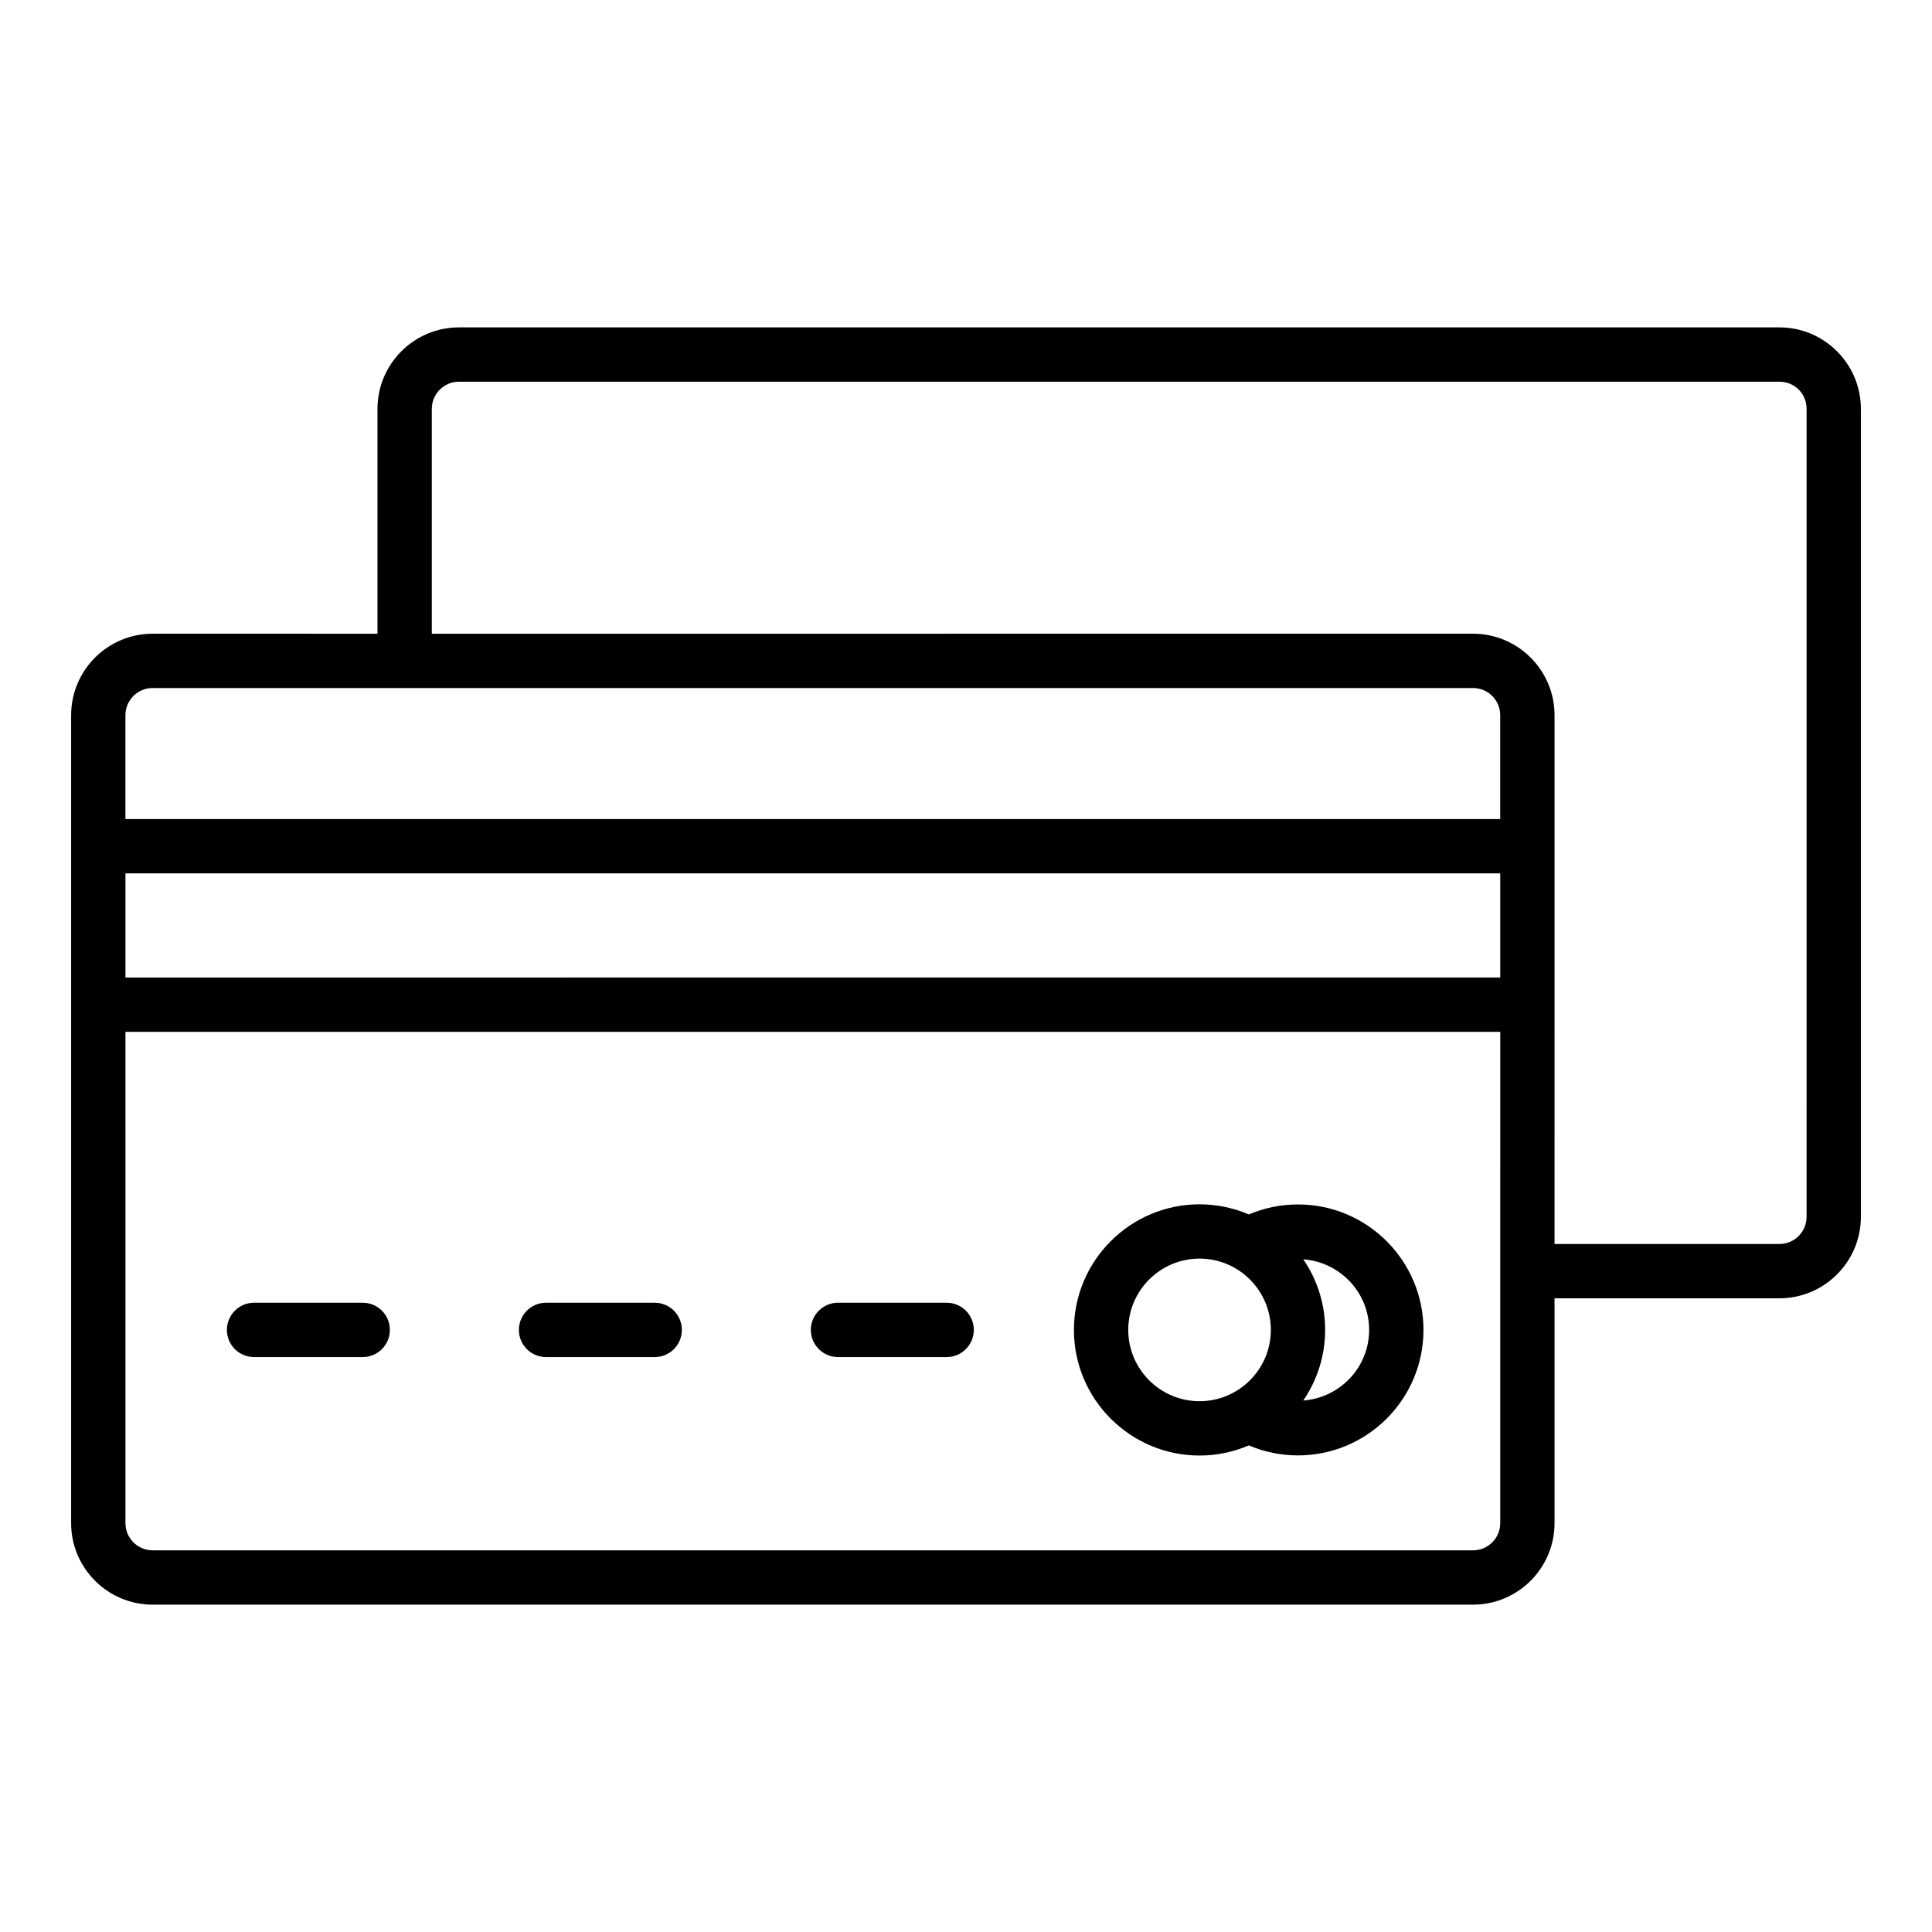 <?xml version="1.0" encoding="UTF-8"?>
<!-- Uploaded to: SVG Repo, www.svgrepo.com, Generator: SVG Repo Mixer Tools -->
<svg fill="#000000" width="800px" height="800px" version="1.1" viewBox="144 144 512 512" xmlns="http://www.w3.org/2000/svg">
 <g>
  <path d="m615.56 230.76h-349.93c-11.906 0-21.594 9.684-21.594 21.594v59.59l-59.594-0.004c-11.906 0-21.594 9.684-21.594 21.594v214.12c0 11.906 9.684 21.594 21.594 21.594h349.93c11.906 0 21.594-9.684 21.594-21.594v-59.59h59.594c11.906 0 21.594-9.684 21.594-21.594v-214.12c-0.004-11.906-9.688-21.59-21.594-21.59zm-431.12 95.574h349.93c3.973 0 7.199 3.227 7.199 7.199v27.531l-364.33-0.004v-27.531c0-3.969 3.227-7.195 7.195-7.195zm-7.195 49.121h364.33v27.594l-364.33 0.004zm364.33 172.2c0 3.973-3.227 7.199-7.199 7.199l-349.93-0.004c-3.973 0-7.199-3.227-7.199-7.199l0.004-130.2h364.33zm81.184-81.18c0 3.973-3.227 7.199-7.199 7.199h-59.594l0.004-140.14c0-11.906-9.684-21.594-21.594-21.594l-275.94 0.004v-59.59c0-3.973 3.227-7.199 7.199-7.199h349.93c4.035 0 7.199 3.164 7.199 7.199z"/>
  <path d="m487.98 463.19c-4.559 0-8.988 0.914-13.016 2.656-4.019-1.723-8.434-2.691-13.074-2.691-18.352 0-33.289 14.938-33.289 33.289 0 18.352 14.938 33.289 33.289 33.289 4.641 0 9.055-0.969 13.074-2.691 4.035 1.742 8.461 2.656 13.016 2.656 18.336 0 33.254-14.914 33.254-33.254-0.004-18.34-14.918-33.254-33.254-33.254zm-44.984 33.25c0-10.418 8.477-18.895 18.895-18.895s18.895 8.477 18.895 18.895-8.477 18.895-18.895 18.895-18.895-8.477-18.895-18.895zm46.387 18.715c3.644-5.34 5.793-11.777 5.793-18.715s-2.144-13.375-5.793-18.715c9.73 0.734 17.453 8.801 17.453 18.715s-7.723 17.98-17.453 18.715z"/>
  <path d="m394.87 489.24h-28.789c-3.977 0-7.199 3.219-7.199 7.199 0 3.977 3.219 7.199 7.199 7.199h28.789c3.977 0 7.199-3.219 7.199-7.199 0-3.981-3.219-7.199-7.199-7.199z"/>
  <path d="m317.5 489.24h-28.789c-3.977 0-7.199 3.219-7.199 7.199 0 3.977 3.219 7.199 7.199 7.199h28.789c3.977 0 7.199-3.219 7.199-7.199 0-3.981-3.219-7.199-7.199-7.199z"/>
  <path d="m240.12 489.24h-28.789c-3.977 0-7.199 3.219-7.199 7.199 0 3.977 3.219 7.199 7.199 7.199h28.789c3.977 0 7.199-3.219 7.199-7.199 0-3.981-3.219-7.199-7.199-7.199z"/>
 </g>
</svg>